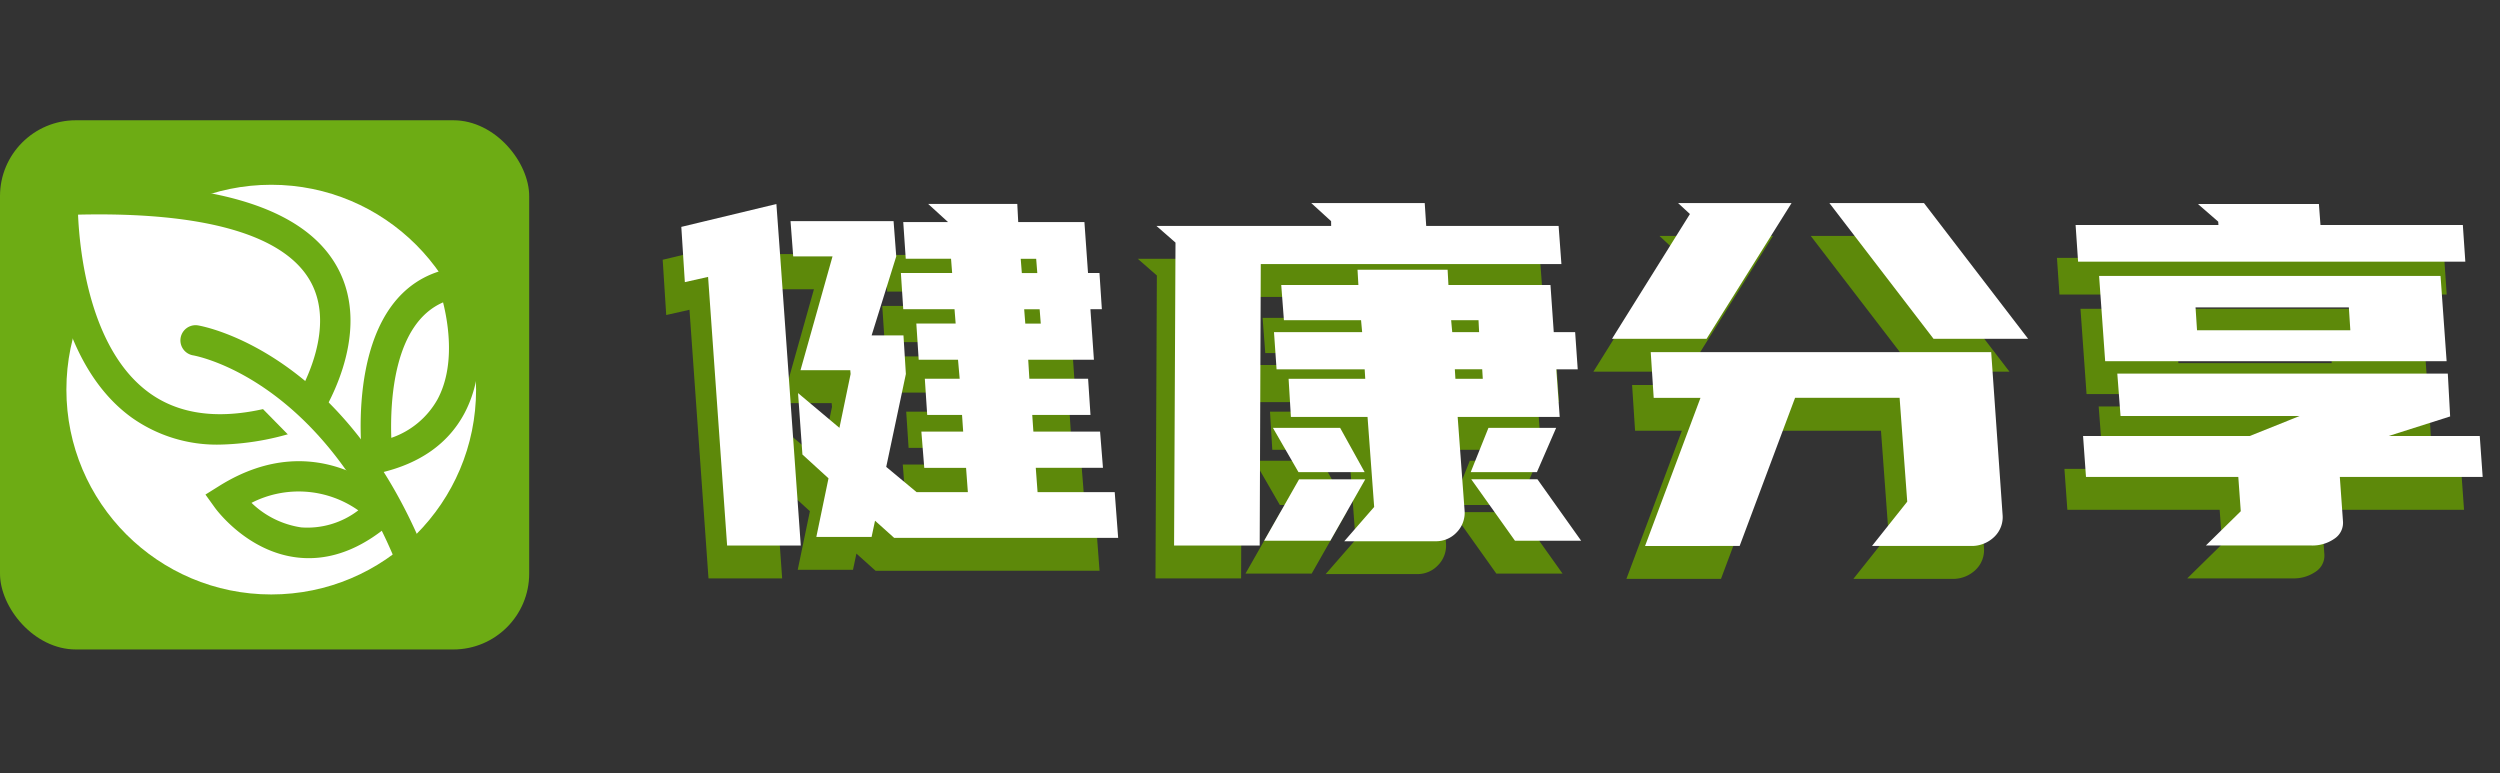<svg xmlns="http://www.w3.org/2000/svg" xmlns:xlink="http://www.w3.org/1999/xlink" width="291" height="90" viewBox="0 0 291 90">
  <rect x="0" y="0" width="291" height="90" fill="#333333" stroke="none"/>
  <defs>
    <clipPath id="clip-path">
      <rect id="矩形_22182" data-name="矩形 22182" width="291" height="90" transform="translate(5259 7312)" fill="#fff" stroke="#707070" stroke-width="1" opacity="0.68"/>
    </clipPath>
  </defs>
  <g id="健康分享" transform="translate(-5259 -7312)" clip-path="url(#clip-path)">
    <g id="组_19543" data-name="组 19543" transform="translate(-9790.326 4464.424)">
      <g id="图层_1" data-name="图层 1">
        <g id="组_19532" data-name="组 19532">
          <rect id="矩形_22178" data-name="矩形 22178" width="61.598" height="61.598" rx="8.831" transform="translate(15049.326 2861.576)" fill="#6dac14"/>
        </g>
        <g id="组_19533" data-name="组 19533">
          <circle id="椭圆_4219" data-name="椭圆 4219" cx="23.844" cy="23.844" r="23.844" transform="translate(15057.054 2869.083)" fill="#fff"/>
        </g>
        <path id="路径_23100" data-name="路径 23100" d="M15056.612,2870.849s-.884,35.325,28.26,24.727C15084.872,2895.576,15102.976,2869.083,15056.612,2870.849Z" fill="#fff"/>
        <g id="组_19534" data-name="组 19534">
          <path id="路径_23101" data-name="路径 23101" d="M15074.918,2899.328a17.093,17.093,0,0,1-10.24-3.131c-10.165-7.311-9.851-24.657-9.832-25.392l.042-1.658,1.657-.063c17.367-.662,28.15,2.557,32.025,9.569,4.422,8-1.967,17.519-2.24,17.92l-.321.469-.534.194A31.132,31.132,0,0,1,15074.918,2899.328Zm-16.508-26.767c.186,4.3,1.347,15.753,8.338,20.774,4.156,2.984,9.857,3.246,16.955.782,1.083-1.8,4.68-8.516,1.768-13.768C15082.45,2874.9,15073.11,2872.222,15058.41,2872.561Z" fill="#6dac14"/>
        </g>
        <g id="组_19535" data-name="组 19535">
          <path id="路径_23102" data-name="路径 23102" d="M15072.066,2887.187s15.9,2.649,25.17,25.61" fill="#fff"/>
        </g>
        <g id="组_19536" data-name="组 19536">
          <path id="路径_23103" data-name="路径 23103" d="M15097.236,2914.564a1.766,1.766,0,0,1-1.639-1.1c-8.748-21.661-23.218-24.424-23.829-24.531a1.767,1.767,0,0,1,.589-3.484c.688.115,16.981,3.084,26.516,26.692a1.767,1.767,0,0,1-1.637,2.428Z" fill="#6dac14"/>
        </g>
        <g id="组_19537" data-name="组 19537">
          <path id="路径_23104" data-name="路径 23104" d="M15093.261,2900.875s-2.207-18.1,8.832-20.312C15102.093,2880.563,15108.275,2897.343,15093.261,2900.875Z" fill="#fff"/>
        </g>
        <g id="组_19538" data-name="组 19538">
          <path id="路径_23105" data-name="路径 23105" d="M15091.747,2903.046l-.239-1.957c-.1-.806-2.262-19.758,10.238-22.258l1.481-.3.522,1.418c.135.365,3.251,9.015-.386,15.779-1.871,3.48-5.134,5.788-9.7,6.862Zm9.154-20.274c-5.789,2.5-6.173,11.6-6.027,15.771a9.8,9.8,0,0,0,5.372-4.471C15102.323,2890.223,15101.524,2885.274,15100.9,2882.772Z" fill="#6dac14"/>
        </g>
        <g id="组_19539" data-name="组 19539">
          <path id="路径_23106" data-name="路径 23106" d="M15093.829,2907.023s-7.456-8-18.053-1.379C15075.776,2905.644,15083.405,2916.214,15093.829,2907.023Z" fill="#fff"/>
        </g>
        <g id="组_19540" data-name="组 19540">
          <path id="路径_23107" data-name="路径 23107" d="M15085.273,2912.546a11.518,11.518,0,0,1-1.3-.073c-5.86-.656-9.48-5.586-9.633-5.8l-1.1-1.53,1.6-1c11.7-7.313,20.2,1.582,20.281,1.673l1.237,1.328-1.361,1.2C15091.833,2911.138,15088.567,2912.546,15085.273,2912.546Zm-6.671-6.438a10.521,10.521,0,0,0,5.794,2.858,9.733,9.733,0,0,0,6.634-1.984A12.05,12.05,0,0,0,15078.6,2906.108Z" fill="#6dac14"/>
        </g>
      </g>
      <g id="图层_6" data-name="图层 6">
        <g id="组_19541" data-name="组 19541">
          <path id="路径_23108" data-name="路径 23108" d="M15138,2881.583l2.369,33.319h-8.574l-2.214-31.268-2.707.61-.411-6.431,11.067-2.661Zm13.243,32.432-2.229-2-.4,1.885h-6.431l1.415-6.819-3.035-2.772-.51-7.152,4.818,4.047,1.3-6.264-.037-.444h-5.794l3.728-13.25h-4.578l-.311-4.1h11.993l.312,4.1-2.868,9.2h3.708l.279,4.491-2.286,10.81,3.534,2.939h5.968l-.208-2.828h-4.867l-.335-4.213h4.866l-.133-1.941h-4.055l-.278-4.213h4.057l-.193-2.218h-4.577l-.276-4.213h4.576l-.13-1.663h-5.967l-.278-4.213h5.969l-.13-1.664h-5.272l-.29-4.268h5.214l-2.311-2.107h10.371l.109,2.107h7.705l.419,5.932h1.333l.278,4.213h-1.332l.407,5.876h-7.648l.134,2.218h6.836l.279,4.213h-6.78l.134,1.941h7.763l.335,4.213h-7.821l.209,2.828h8.98l.4,5.322Zm17.061-24.948-.129-1.663h-1.8l.129,1.663Zm-2.332-7.54.129,1.664h1.8l-.129-1.664Z" fill="#5d890a"/>
          <path id="路径_23109" data-name="路径 23109" d="M15183.985,2879.642l-2.219-1.94h20.337l0-.554-2.312-2.107H15213l.173,2.661h15.411l.327,4.435h-34.994l-.127,32.765h-9.966Zm10.316,34.7,4.067-7.151h7.706l-4.067,7.151Zm4-7.983-2.974-5.156h7.822l2.856,5.156Zm7.41-16.3-.127-1.386h-8.979l-.312-4.1h8.98l-.1-1.774h10.486l.1,1.774h11.878l.381,5.488h2.49l.3,4.324h-2.493l.394,5.544h-11.877l.808,10.922a3.24,3.24,0,0,1-.906,2.494,3.275,3.275,0,0,1-2.5,1.054h-10.6l3.479-3.992-.77-10.478h-8.922l-.268-4.435h8.922l-.067-1.109h-10.255l-.3-4.324Zm17.789,24.282-5.088-7.151h7.705l5.088,7.151Zm-5.153-7.983,2.067-5.156h7.88l-2.241,5.156Zm1.407-10.866-.066-1.109h-3.187l.067,1.109Zm-3.683-6.819.127,1.386h3.129l-.07-1.386Z" fill="#5d890a"/>
          <path id="路径_23110" data-name="路径 23110" d="M15238.641,2914.957l6.453-17.241h-5.446l-.346-5.323h39.63l1.324,18.905a3.178,3.178,0,0,1-.969,2.606,3.776,3.776,0,0,1-2.755,1.053h-11.473l4.1-5.156-.887-12.085H15256.1l-6.452,17.241Zm7.161-24.116h-11.008l9.07-14.525-1.377-1.275h13.209Zm25.307-15.8,12.122,15.8h-11.009l-12.123-15.8Z" fill="#5d890a"/>
          <path id="路径_23111" data-name="路径 23111" d="M15307.983,2910.91l-.288-3.991h-17.729l-.341-4.768h19.409l5.81-2.329h-20.856l-.376-4.934h38.47l.271,4.99-7.153,2.273h10.6l.34,4.768h-16.628l.367,5.155a2.214,2.214,0,0,1-.979,2.024,4.473,4.473,0,0,1-2.752.8h-12.225Zm-2.6-33.319-.025-.388-2.358-2.051h14.079l.182,2.439h16.571l.289,4.269h-45.075l-.29-4.269Zm25.854,5.932.707,9.924H15292.2l-.707-9.924Zm-10.5,6.32-.174-2.661h-17.845l.173,2.661Z" fill="#5d890a"/>
        </g>
        <g id="组_19542" data-name="组 19542">
          <path id="路径_23112" data-name="路径 23112" d="M15140.167,2877.755l2.369,33.319h-8.574l-2.215-31.267-2.706.609-.411-6.43,11.067-2.662Zm13.243,32.432-2.23-2-.4,1.885h-6.432l1.416-6.819-3.036-2.772-.51-7.151,4.819,4.047,1.3-6.265-.038-.443h-5.794l3.728-13.25h-4.577l-.312-4.1h11.994l.311,4.1-2.867,9.2h3.708l.28,4.49-2.287,10.811,3.533,2.938h5.969l-.209-2.827h-4.866l-.336-4.214h4.866l-.132-1.94h-4.056l-.277-4.214h4.057l-.193-2.217h-4.577l-.276-4.213h4.577l-.131-1.664h-5.968l-.276-4.213h5.968l-.13-1.663h-5.272l-.29-4.269h5.214l-2.311-2.107h10.371l.109,2.107h7.705l.419,5.932h1.333l.278,4.213h-1.332l.407,5.877h-7.648l.134,2.217h6.837l.277,4.214h-6.778l.132,1.94h7.764l.335,4.214h-7.821l.209,2.827h8.98l.4,5.322Zm17.061-24.947-.13-1.664h-1.8l.13,1.664Zm-2.333-7.54.13,1.663h1.8l-.131-1.663Z" fill="#fff"/>
          <path id="路径_23113" data-name="路径 23113" d="M15186.154,2875.815l-2.219-1.94h20.337l-.006-.555-2.311-2.107h13.209l.173,2.662h15.411l.326,4.435h-34.994l-.126,32.764h-9.966Zm10.316,34.705,4.067-7.152h7.706l-4.067,7.152Zm4-7.984-2.975-5.155h7.823l2.856,5.155Zm7.41-16.3-.127-1.386h-8.979l-.312-4.1h8.98l-.1-1.774h10.486l.095,1.774h11.878l.382,5.489h2.49l.3,4.324h-2.492l.394,5.544h-11.877l.808,10.921a3.241,3.241,0,0,1-.906,2.495,3.277,3.277,0,0,1-2.5,1.053h-10.6l3.479-3.991-.771-10.478h-8.921l-.268-4.436h8.922l-.067-1.108h-10.255l-.3-4.324Zm17.788,24.282-5.087-7.152h7.705l5.087,7.152Zm-5.152-7.984,2.066-5.155h7.88l-2.24,5.155Zm1.406-10.866-.066-1.108h-3.187l.067,1.108Zm-3.683-6.818.127,1.386h3.129l-.069-1.386Z" fill="#fff"/>
          <path id="路径_23114" data-name="路径 23114" d="M15240.81,2911.13l6.452-17.242h-5.445l-.346-5.322h39.63l1.324,18.905a3.175,3.175,0,0,1-.969,2.6,3.774,3.774,0,0,1-2.756,1.054h-11.472l4.1-5.156-.888-12.086h-12.167l-6.452,17.242Zm7.161-24.116h-11.008l9.07-14.525-1.378-1.276h13.209Zm25.307-15.8,12.121,15.8h-11.008l-12.123-15.8Z" fill="#fff"/>
          <path id="路径_23115" data-name="路径 23115" d="M15310.151,2907.083l-.287-3.992h-17.729l-.341-4.768h19.409l5.81-2.328h-20.856l-.377-4.934h38.471l.272,4.989-7.154,2.273h10.6l.34,4.768h-16.628l.367,5.156a2.211,2.211,0,0,1-.98,2.023,4.459,4.459,0,0,1-2.751.8h-12.226Zm-2.6-33.319-.026-.388-2.357-2.052h14.079l.182,2.44H15336l.29,4.269h-45.075l-.29-4.269Zm25.854,5.932.707,9.923h-39.745l-.707-9.923Zm-10.5,6.32-.173-2.661h-17.845l.173,2.661Z" fill="#fff"/>
        </g>
      </g>
    </g>
  </g>
</svg>
